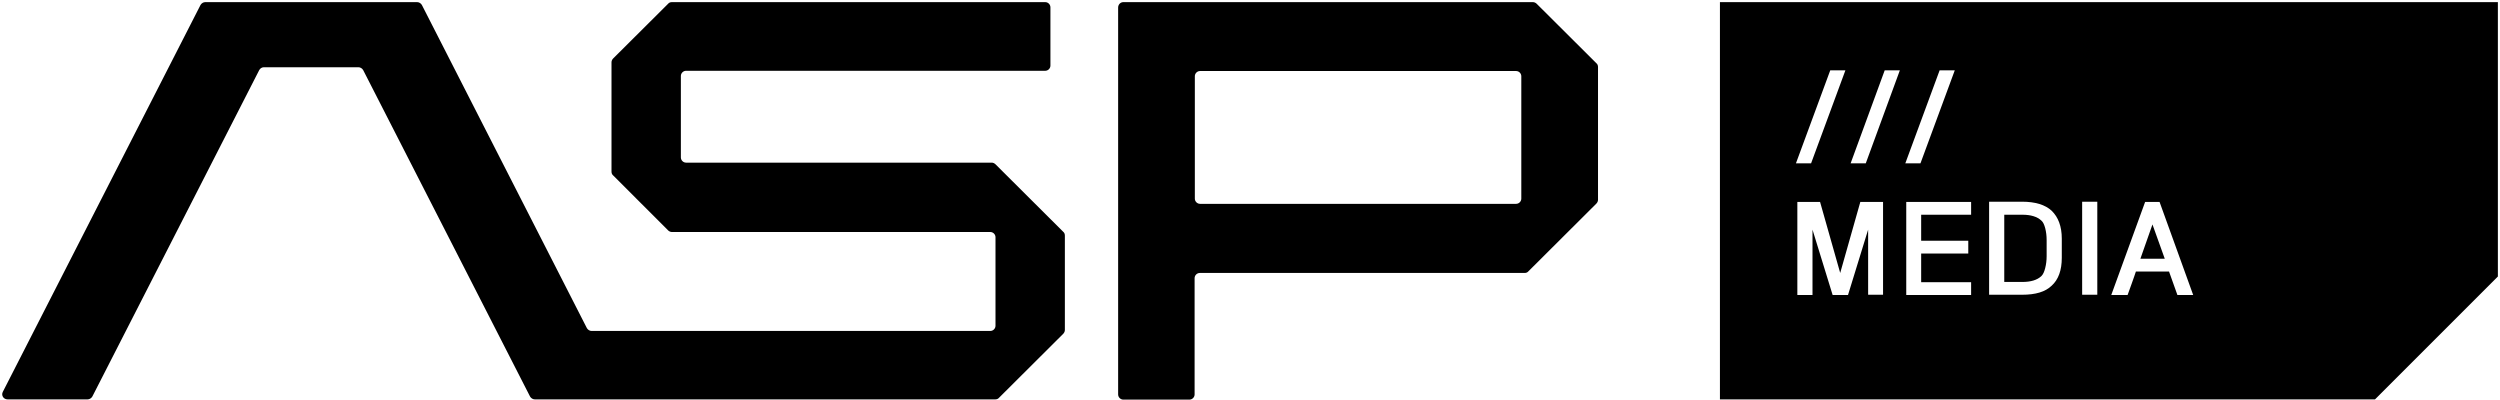 <svg width="1056" height="169" viewBox="0 0 1056 169" fill="none" xmlns="http://www.w3.org/2000/svg">
<path d="M506.9 86.1C505.7 86.1 504.7 85.1 504.7 83.9V32.2C504.7 31 505.7 30 506.9 30H640.4C641.6 30 642.6 31 642.6 32.2V83.9C642.6 85.1 641.6 86.1 640.4 86.1H506.9ZM474.5 168.8H502.4C503.6 168.8 504.6 167.8 504.6 166.6V117.5C504.6 116.3 505.6 115.3 506.8 115.3H644C644.6 115.3 645.2 115.1 645.6 114.6L674.3 86C674.7 85.6 675 85 675 84.4V28.3C675 27.7 674.8 27.1 674.3 26.7L649.1 1.6C648.7 1.2 648.1 0.9 647.5 0.9H474.5C473.3 0.9 472.3 1.9 472.3 3.2V166.6C472.3 167.8 473.3 168.8 474.5 168.8ZM111.5 28.4H151.4C152.2 28.4 153 28.9 153.4 29.6L223.9 167.5C224.3 168.2 225.1 168.7 225.9 168.7H420.4C421 168.7 421.6 168.5 422 168L449.1 141C449.5 140.6 449.8 140 449.8 139.4V99.5C449.8 98.9 449.6 98.3 449.1 97.9L420.5 69.4C420.1 69 419.5 68.7 418.9 68.7H289.8C288.6 68.7 287.6 67.7 287.6 66.5V32.1C287.6 30.9 288.6 29.9 289.8 29.9H441.5C442.7 29.9 443.7 28.9 443.7 27.7V3.1C443.7 1.9 442.7 0.9 441.5 0.9H283.8C283.2 0.9 282.6 1.1 282.2 1.6L259 24.7C258.6 25.1 258.3 25.7 258.3 26.3V72.5C258.3 73.1 258.5 73.7 259 74.1L282.2 97.3C282.6 97.7 283.2 98 283.8 98H418.3C419.5 98 420.5 99 420.5 100.2V137.6C420.5 138.8 419.5 139.8 418.3 139.8H249.9C249.1 139.8 248.3 139.3 247.9 138.6L178.2 2.1C177.8 1.4 177 0.9 176.2 0.9H86.7C85.9 0.9 85.1 1.4 84.7 2.1L1.2 165.5C0.4 167 1.5 168.7 3.2 168.7H37C37.8 168.7 38.6 168.2 39 167.5L109.5 29.6C109.9 28.9 110.6 28.4 111.5 28.4Z" fill="black"/>
<path d="M862.3 93.2C860.5 91.5 857.8 90.7 854.2 90.7H846.6V119.1H854.2C857.8 119.1 860.5 118.3 862.3 116.6C863 115.9 863.5 114.8 863.9 113.2C864.3 111.6 864.5 110 864.5 108.2V101.4C864.5 99.6 864.3 98 863.9 96.4C863.5 94.9 863 93.8 862.3 93.2Z" fill="black"/>
<path d="M904.1 109.3H914.4L909.2 94.8L904.1 109.3Z" fill="black"/>
<path d="M726.5 0.9V168.7H1003.2L1055.1 116.8V0.9H726.5ZM773.1 29.7H779.5L765 69H758.6L773.1 29.7ZM795.5 124.5H789.1V97L780.6 124.6H774.1L765.6 97V124.6H759.2V85.3H768.8L777.3 115.3L785.8 85.3H795.4V124.5H795.5ZM788.1 69H781.7L796.1 29.7H802.5L788.1 69ZM819.3 29.7H825.7L811.2 69H804.8L819.3 29.7ZM832.6 90.7H811.5V101.7H831.4V107.1H811.5V119.2H832.6V124.6H805.2V85.3H832.6V90.7ZM870.9 108.9C870.9 114.1 869.5 118.1 866.6 120.7C863.9 123.3 859.8 124.5 854.1 124.5H840.2V85.2H854.1C859.7 85.2 863.9 86.5 866.6 89C869.4 91.7 870.9 95.6 870.9 100.8V108.9ZM885.9 124.5H879.5V85.2H885.9V124.5ZM919.7 124.5L916.2 114.7H902.2C901.9 115.7 901.3 117.3 900.5 119.6C899.7 121.9 899.1 123.5 898.7 124.6H891.8L906.1 85.3H912.2L926.4 124.6H919.7V124.5Z" fill="black"/>
</svg>
